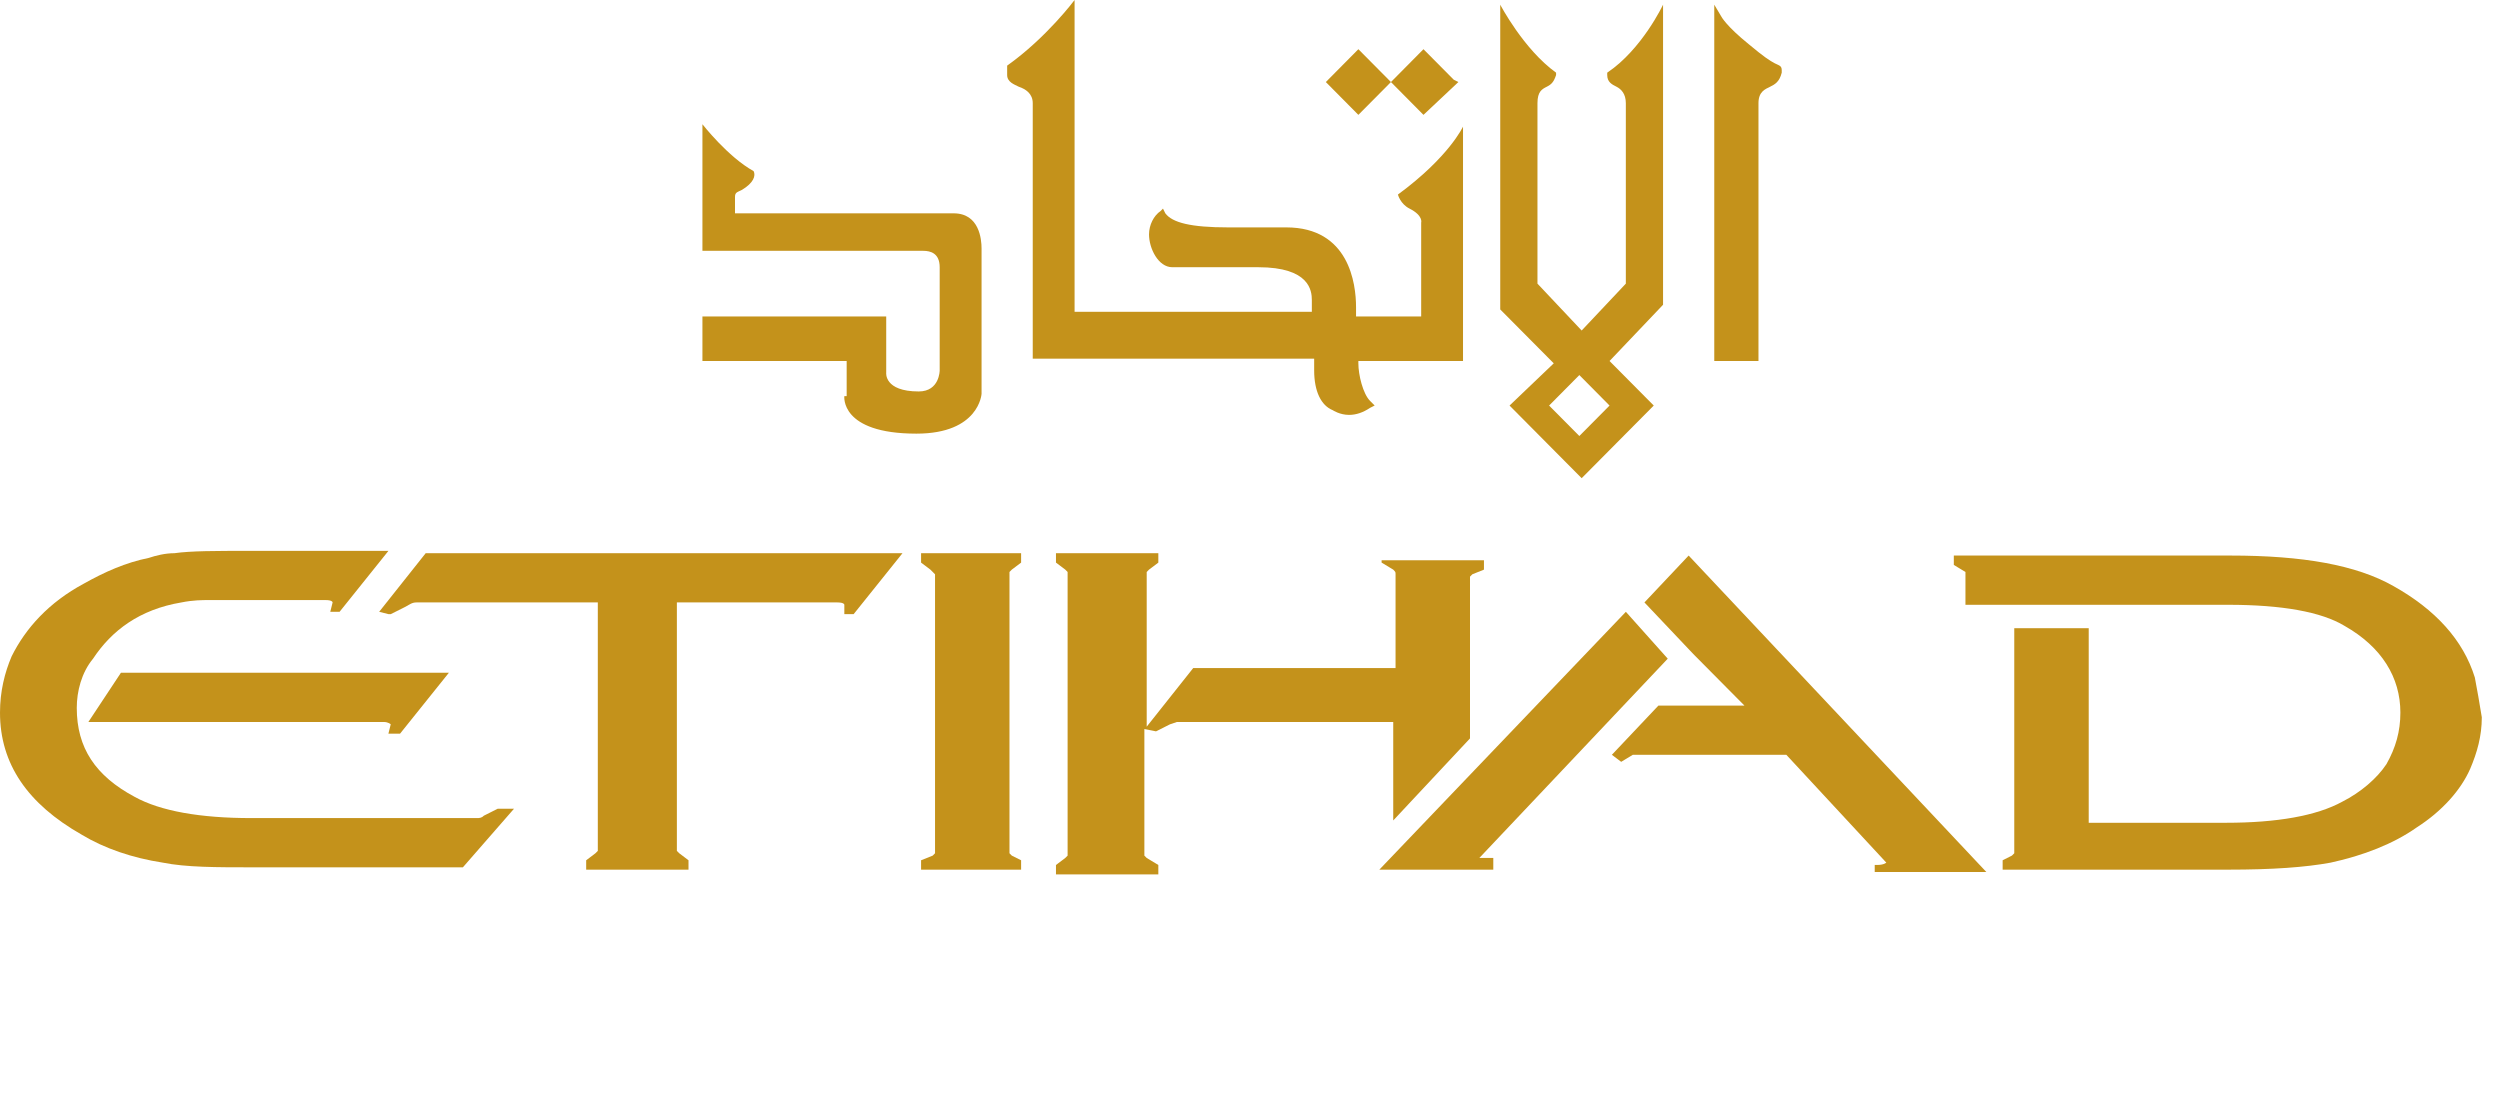 <?xml version="1.0" encoding="UTF-8"?>
<svg xmlns="http://www.w3.org/2000/svg" viewBox="0 0 72 32">
  <title>Etihad Airways logo</title>
  <path d="M40.059 2.363L39.992 2.295L39.121 1.417L38.184 2.363L39.121 3.308L40.059 2.363Z" fill="#C4921B"></path>
  <path d="M42.001 2.363L41.867 2.295L40.996 1.417L40.059 2.363L40.996 3.308L42.001 2.363Z" fill="#C4921B"></path>
  <path d="M29.006 2.16C29.006 2.363 29.207 2.43 29.341 2.498C29.542 2.565 29.743 2.7 29.743 2.97V10.329H37.848V10.464C37.848 10.532 37.848 10.532 37.848 10.667C37.848 11.274 38.049 11.679 38.384 11.814C38.384 11.814 38.585 11.949 38.853 11.949C39.054 11.949 39.255 11.882 39.456 11.747L39.59 11.679L39.456 11.544C39.255 11.342 39.121 10.802 39.121 10.464V10.397H42.135V3.646C42.135 3.646 41.733 4.523 40.26 5.603C40.26 5.603 40.327 5.873 40.595 6.008C40.997 6.211 40.93 6.413 40.93 6.413V9.114H39.054V8.979V8.844C39.054 8.169 38.853 6.549 37.044 6.549H36.977C36.441 6.549 35.906 6.549 35.504 6.549H35.37C34.298 6.549 33.762 6.414 33.561 6.143L33.494 6.008L33.427 6.076C33.226 6.211 33.092 6.481 33.092 6.751C33.092 7.156 33.36 7.696 33.762 7.696C34.03 7.696 34.432 7.696 34.834 7.696C35.504 7.696 36.24 7.696 36.24 7.696C37.714 7.696 37.781 8.371 37.781 8.641V8.979H30.948V0C30.948 0 30.145 1.08 29.006 1.89V1.958V2.16Z" fill="#C4921B"></path>
  <path d="M24.317 11.409C24.317 11.409 24.183 12.489 26.393 12.489C28.202 12.489 28.269 11.342 28.269 11.342V7.156C28.269 6.886 28.202 6.144 27.465 6.144H21.168V5.671C21.168 5.536 21.235 5.536 21.369 5.468C21.704 5.266 21.771 5.063 21.704 4.928C20.967 4.523 20.23 3.578 20.23 3.578V7.224H26.527H26.594C26.795 7.224 27.063 7.291 27.063 7.696V10.667C27.063 10.667 27.063 11.274 26.46 11.274C25.456 11.274 25.523 10.734 25.523 10.734V9.114H20.23V10.397H24.384V11.409H24.317Z" fill="#C4921B"></path>
  <path d="M50.644 2.971C50.644 2.633 50.845 2.566 50.979 2.498C51.113 2.431 51.247 2.363 51.314 2.093V2.026C51.314 1.891 51.247 1.891 51.113 1.823C50.979 1.756 50.778 1.62 50.376 1.283C49.706 0.743 49.572 0.473 49.572 0.473L49.371 0.135V10.397H50.644C50.644 10.329 50.644 3.173 50.644 2.971Z" fill="#C4921B"></path>
  <path d="M46.355 11.68L45.485 12.557L44.614 11.68L45.485 10.802L46.355 11.68ZM43.475 11.68L45.552 13.772L47.628 11.68L46.355 10.397L47.896 8.777V0.135C47.896 0.135 47.293 1.418 46.288 2.093V2.161C46.288 2.363 46.422 2.431 46.556 2.498C46.69 2.566 46.824 2.701 46.824 2.971C46.824 3.241 46.824 8.169 46.824 8.169L45.552 9.519L44.279 8.169C44.279 8.102 44.279 3.173 44.279 2.971C44.279 2.633 44.413 2.566 44.547 2.498C44.681 2.431 44.748 2.363 44.815 2.161V2.093C43.877 1.418 43.207 0.135 43.207 0.135V8.912L44.748 10.464L43.475 11.68Z" fill="#C4921B"></path>
  <path d="M39.79 16.203L40.125 16.405C40.192 16.473 40.192 16.473 40.192 16.54V19.241H34.364L33.025 20.928V16.54V16.473L33.092 16.405L33.36 16.203V15.933H30.412V16.203L30.68 16.405L30.747 16.473V24.506V24.642L30.68 24.709L30.412 24.912V25.182H33.36V24.912L33.025 24.709L32.958 24.642V20.996L33.293 21.063L33.694 20.861L33.895 20.793C33.895 20.793 33.962 20.793 34.029 20.793H40.125V23.629L42.336 21.266V16.608L42.403 16.54L42.738 16.405V16.135H39.79V16.203Z" fill="#C4921B"></path>
  <path d="M71.275 19.511C70.94 18.43 70.136 17.553 68.93 16.878C67.858 16.27 66.318 16 64.241 16H56.27V16.27L56.605 16.473V17.418H64.174C65.715 17.418 66.854 17.62 67.523 18.025C68.595 18.633 69.131 19.511 69.131 20.523C69.131 21.063 68.997 21.536 68.729 22.008C68.461 22.413 67.992 22.819 67.457 23.089C66.72 23.494 65.581 23.696 64.107 23.696H60.155V18.093H58.011V24.506V24.574L57.944 24.641L57.676 24.776V25.046H64.174C65.447 25.046 66.385 24.979 67.122 24.844C68.059 24.641 68.93 24.304 69.6 23.831C70.337 23.359 70.873 22.751 71.141 22.143C71.342 21.671 71.476 21.198 71.476 20.658C71.409 20.253 71.342 19.848 71.275 19.511Z" fill="#C4921B"></path>
  <path d="M46.825 17.62L39.725 25.046H43.007V24.709H42.873H42.739H42.605L48.031 18.97L46.825 17.62Z" fill="#C4921B"></path>
  <path d="M53.992 24.776V25.114H57.207L48.633 16L47.36 17.35L48.766 18.835L50.24 20.321H47.762L46.422 21.738L46.69 21.941L47.025 21.738H47.092C47.092 21.738 47.226 21.738 47.293 21.738H51.446L54.326 24.844C54.326 24.844 54.26 24.911 54.059 24.911H53.992V24.776Z" fill="#C4921B"></path>
  <path d="M29.14 16.405L29.408 16.203V15.933H26.527V16.203L26.795 16.405L26.929 16.54V24.439V24.574L26.862 24.642L26.527 24.776V25.047H29.408V24.776L29.14 24.642L29.073 24.574V16.54V16.473L29.14 16.405Z" fill="#C4921B"></path>
  <path d="M14.804 23.291H14.67H14.335L13.933 23.493C13.867 23.561 13.8 23.561 13.732 23.561H7.235C5.761 23.561 4.622 23.358 3.885 22.953C2.746 22.346 2.211 21.536 2.211 20.388C2.211 19.915 2.345 19.375 2.68 18.97C3.215 18.16 4.019 17.552 5.225 17.35C5.56 17.282 5.828 17.282 6.029 17.282H9.378C9.579 17.282 9.579 17.35 9.579 17.35L9.512 17.62H9.78L11.187 15.865H7.168C6.23 15.865 5.493 15.865 5.024 15.932C4.756 15.932 4.488 16 4.287 16.067C3.617 16.202 3.014 16.472 2.412 16.81C1.407 17.35 0.737 18.093 0.335 18.903C0.134 19.375 0 19.915 0 20.523C0 22.008 0.804 23.156 2.345 24.034C3.014 24.439 3.818 24.709 4.689 24.844C5.359 24.979 6.23 24.979 7.302 24.979H13.331L14.804 23.291Z" fill="#C4921B"></path>
  <path d="M11.521 21.13L12.928 19.375H3.483L2.545 20.793H11.052C11.186 20.793 11.253 20.86 11.253 20.86L11.186 21.13H11.521Z" fill="#C4921B"></path>
  <path d="M12.26 15.932L10.92 17.62L11.188 17.687H11.255L11.657 17.485C11.791 17.417 11.858 17.35 11.992 17.35H17.217V24.439V24.506L17.15 24.573L16.882 24.776V25.046H19.829V24.776L19.561 24.573L19.494 24.506V24.439V17.35H24.116C24.317 17.35 24.317 17.417 24.317 17.417V17.687H24.585L25.992 15.932H12.26Z" fill="#C4921B"></path>
</svg>
